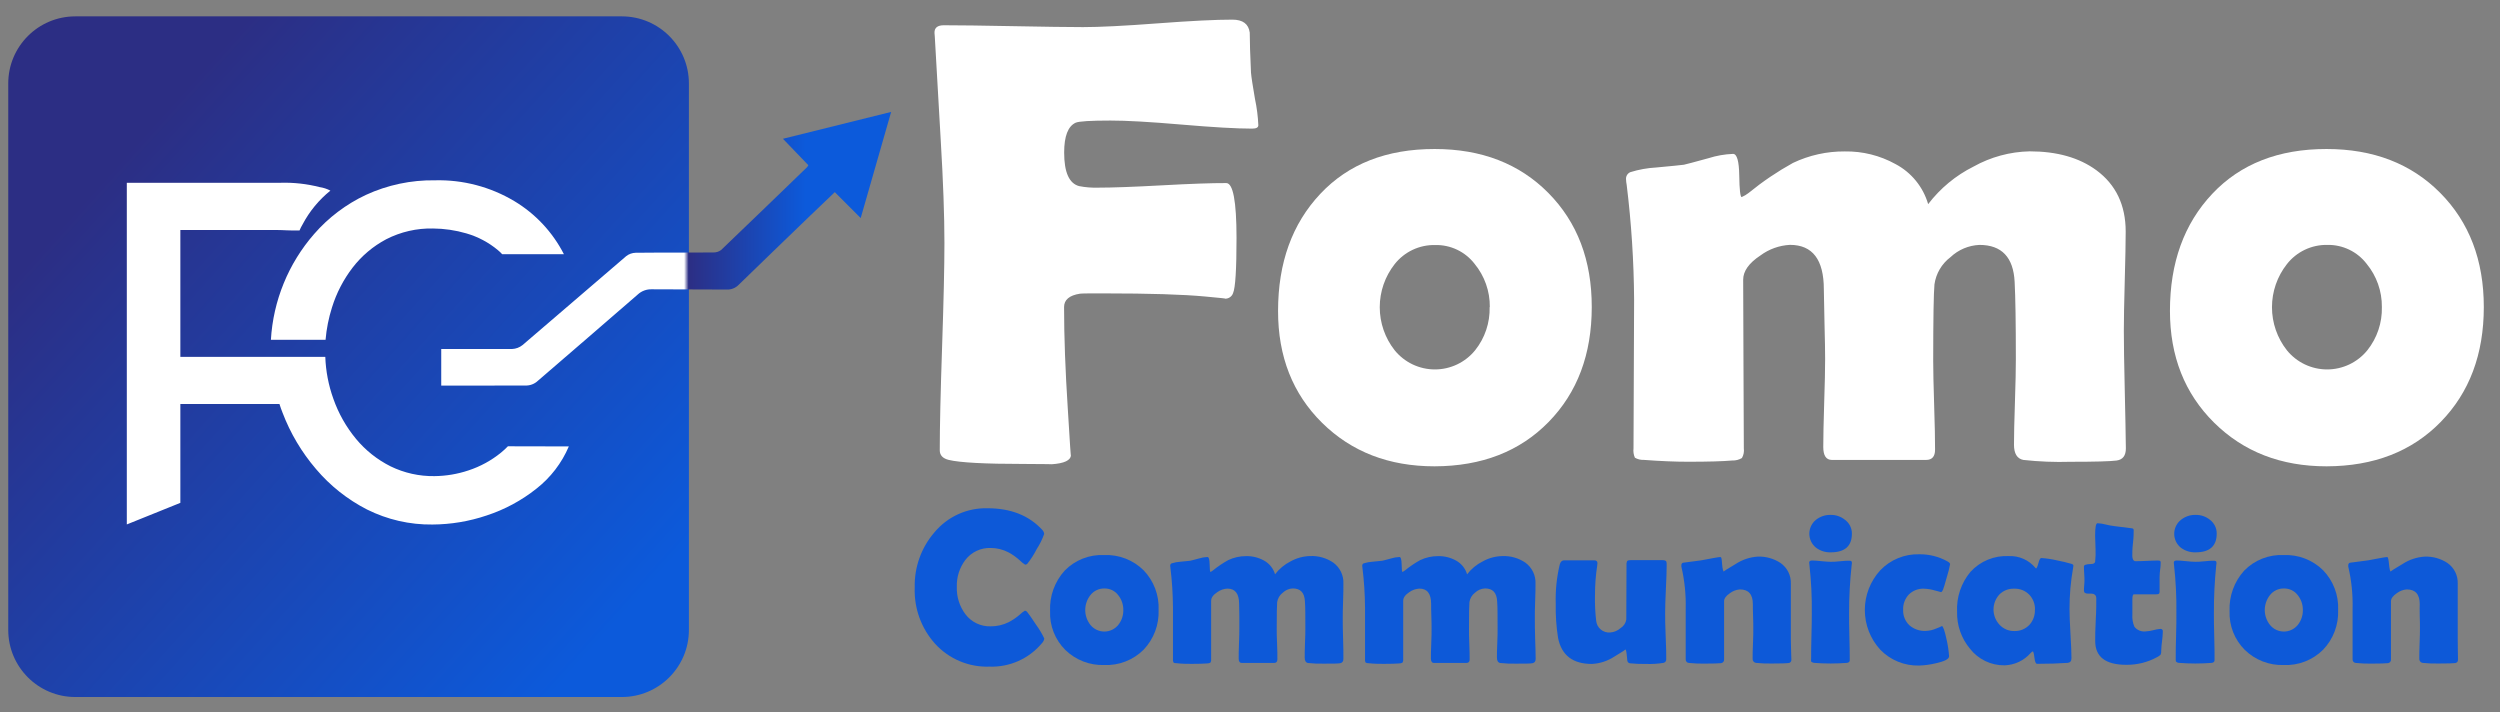 <svg width="579" height="165" viewBox="0 0 579 165" fill="none" xmlns="http://www.w3.org/2000/svg">
<rect x="0" y="0" width="579" height="165" fill="#808080" stroke="none"/>
<g clip-path="url(#clip0_6_2)">
<path d="M291.43 29C291.43 29.53 290.95 29.79 289.99 29.79C286.397 29.79 280.94 29.477 273.62 28.85C266.3 28.223 260.82 27.913 257.18 27.92C252.58 27.92 249.893 28.087 249.12 28.42C247.347 29.24 246.46 31.543 246.46 35.33C246.46 39.89 247.61 42.48 249.91 43.1C251.355 43.385 252.828 43.505 254.3 43.46C257.633 43.46 262.587 43.28 269.16 42.92C275.733 42.56 280.68 42.387 284 42.4C285.58 42.4 286.373 46.623 286.38 55.07C286.38 62.403 286.113 66.673 285.58 67.88C285.446 68.28 285.182 68.624 284.831 68.857C284.48 69.091 284.061 69.201 283.64 69.17C284.27 69.17 282.75 69 279.11 68.67C273.97 68.19 266.197 67.95 255.79 67.95C252.44 67.95 250.54 67.95 250.11 68.02C247.66 68.4 246.44 69.44 246.44 71.11C246.44 77.93 246.727 85.777 247.3 94.65C247.78 102.65 248.02 106.223 248.02 105.37C248.02 106.61 246.51 107.33 243.49 107.53C244.3 107.53 242.17 107.45 237.08 107.45C228.107 107.45 222.327 107.14 219.74 106.52C218.35 106.18 217.65 105.44 217.65 104.29C217.65 98.957 217.83 90.957 218.19 80.29C218.55 69.623 218.73 61.623 218.73 56.29C218.73 49.963 218.443 42 217.87 32.4C217.01 17.58 216.553 9.617 216.5 8.51L216.43 7.65C216.383 6.45 217.103 5.85 218.59 5.85C222.137 5.85 227.497 5.92 234.67 6.06C241.843 6.2 247.23 6.273 250.83 6.28C254.67 6.28 260.437 5.99 268.13 5.41C275.823 4.83 281.593 4.543 285.44 4.55C287.84 4.55 289.173 5.55 289.44 7.55C289.44 9.61 289.54 12.71 289.73 16.83C289.82 17.89 290.14 19.93 290.66 22.95C291.083 24.942 291.341 26.965 291.43 29Z" fill="white"/>
<path d="M368.65 71.11C368.65 82.05 365.317 90.927 358.65 97.74C351.983 104.553 343.18 107.973 332.24 108C321.68 108 312.997 104.64 306.19 97.92C299.383 91.2 295.987 82.56 296 72C296 60.867 299.26 51.833 305.78 44.9C312.3 37.967 321.13 34.503 332.27 34.51C343.11 34.51 351.887 37.903 358.6 44.69C365.313 51.477 368.663 60.283 368.65 71.11ZM345.04 71.11C345.08 67.466 343.834 63.925 341.52 61.11C340.446 59.717 339.059 58.596 337.471 57.838C335.883 57.081 334.139 56.708 332.38 56.75C330.58 56.711 328.796 57.09 327.168 57.859C325.54 58.628 324.113 59.765 323 61.18C320.765 64.023 319.55 67.534 319.55 71.15C319.55 74.766 320.765 78.277 323 81.12C324.125 82.507 325.546 83.626 327.158 84.394C328.77 85.162 330.534 85.561 332.32 85.561C334.106 85.561 335.87 85.162 337.482 84.394C339.094 83.626 340.515 82.507 341.64 81.12C343.906 78.284 345.096 74.739 345 71.11H345.04Z" fill="white"/>
<path d="M492.35 103.86C492.35 105.54 491.63 106.47 490.19 106.66C488.75 106.85 485.19 106.95 479.54 106.95C475.888 107.062 472.232 106.918 468.6 106.52C467.16 106.23 466.44 105.06 466.44 102.99C466.44 100.92 466.51 97.49 466.66 93.1C466.81 88.71 466.87 85.41 466.87 83.2C466.87 74.813 466.777 68.84 466.59 65.28C466.303 59.58 463.59 56.727 458.45 56.72C455.941 56.826 453.555 57.834 451.73 59.56C449.708 61.086 448.374 63.352 448.02 65.86C447.833 67.86 447.737 73.76 447.73 83.56C447.73 85.82 447.803 89.24 447.95 93.82C448.097 98.4 448.167 101.84 448.16 104.14C448.16 105.73 447.47 106.52 446.08 106.52H424.27C422.93 106.52 422.27 105.52 422.27 103.52C422.27 101.26 422.34 97.877 422.48 93.37C422.63 88.86 422.7 85.46 422.7 83.15C422.7 81.383 422.653 78.697 422.56 75.09C422.467 71.483 422.413 68.787 422.4 67C422.4 60.14 419.787 56.71 414.56 56.71C412.089 56.835 409.709 57.687 407.72 59.16C405.03 60.93 403.72 62.81 403.72 64.77C403.72 69.143 403.743 75.667 403.79 84.34C403.837 93.013 403.863 99.517 403.87 103.85C403.972 104.622 403.817 105.405 403.43 106.08C402.758 106.482 401.983 106.68 401.2 106.65C399.04 106.84 395.64 106.94 390.98 106.94C387.96 106.94 384.53 106.797 380.69 106.51C379.972 106.542 379.26 106.365 378.64 106C378.342 105.325 378.232 104.582 378.32 103.85C378.32 100.01 378.343 94.263 378.39 86.61C378.437 78.957 378.46 73.213 378.46 69.38C378.398 60.501 377.824 51.633 376.74 42.82C376.656 42.395 376.606 41.963 376.59 41.53C376.559 41.183 376.639 40.835 376.819 40.536C376.999 40.238 377.269 40.005 377.59 39.87C379.538 39.265 381.553 38.902 383.59 38.79C387.19 38.46 389.32 38.24 390 38.15C390.48 38.05 392.373 37.547 395.68 36.64C397.523 36.053 399.437 35.716 401.37 35.64C402.28 35.64 402.76 37.3 402.81 40.64C402.86 43.98 403.05 45.64 403.38 45.64C403.975 45.381 404.533 45.045 405.04 44.64C408.233 42.035 411.653 39.722 415.26 37.73C419.007 35.947 423.11 35.038 427.26 35.07C431.362 35.003 435.41 36.014 439 38C440.818 38.961 442.424 40.277 443.723 41.872C445.022 43.466 445.987 45.305 446.56 47.28C449.354 43.616 452.949 40.64 457.07 38.58C461.049 36.358 465.513 35.146 470.07 35.05C476.403 35.05 481.56 36.513 485.54 39.44C490.047 42.773 492.303 47.5 492.31 53.62C492.31 56.16 492.23 59.99 492.09 65.1C491.95 70.21 491.88 74.03 491.88 76.57C491.88 79.603 491.95 84.15 492.09 90.21C492.23 96.27 492.317 100.82 492.35 103.86Z" fill="white"/>
<path d="M575.25 71.11C575.25 82.05 571.917 90.927 565.25 97.74C558.583 104.553 549.777 107.973 538.83 108C528.277 108 519.593 104.627 512.78 97.88C505.967 91.133 502.56 82.507 502.56 72C502.56 60.867 505.823 51.833 512.35 44.9C518.877 37.967 527.703 34.503 538.83 34.51C549.67 34.51 558.45 37.903 565.17 44.69C571.89 51.477 575.25 60.283 575.25 71.11ZM551.64 71.11C551.68 67.466 550.434 63.925 548.12 61.11C547.051 59.714 545.669 58.589 544.084 57.826C542.5 57.063 540.758 56.684 539 56.72C537.201 56.687 535.419 57.073 533.795 57.847C532.17 58.621 530.748 59.762 529.64 61.18C527.405 64.023 526.19 67.534 526.19 71.15C526.19 74.766 527.405 78.277 529.64 81.12C530.765 82.507 532.186 83.626 533.798 84.394C535.41 85.162 537.174 85.561 538.96 85.561C540.746 85.561 542.51 85.162 544.122 84.394C545.734 83.626 547.155 82.507 548.28 81.12C550.542 78.282 551.731 74.738 551.64 71.11Z" fill="white"/>
<path d="M241.86 147.89C241.797 148.287 241.612 148.654 241.33 148.94C239.854 150.719 237.989 152.135 235.879 153.08C233.769 154.025 231.47 154.473 229.16 154.39C226.801 154.474 224.452 154.044 222.276 153.128C220.1 152.213 218.15 150.835 216.56 149.09C213.362 145.533 211.672 140.871 211.85 136.09C211.724 131.381 213.369 126.795 216.46 123.24C217.95 121.459 219.823 120.037 221.939 119.08C224.054 118.122 226.359 117.654 228.68 117.71C234.06 117.71 238.277 119.36 241.33 122.66C241.613 122.921 241.791 123.277 241.83 123.66C241.399 124.896 240.818 126.075 240.1 127.17C239.49 128.377 238.76 129.52 237.92 130.58C237.854 130.645 237.776 130.696 237.69 130.731C237.605 130.765 237.513 130.782 237.42 130.78C236.969 130.497 236.553 130.161 236.18 129.78C235.379 129.052 234.493 128.424 233.54 127.91C232.275 127.258 230.873 126.915 229.45 126.91C228.328 126.872 227.212 127.1 226.195 127.576C225.179 128.053 224.289 128.763 223.6 129.65C222.229 131.446 221.522 133.662 221.6 135.92C221.522 138.203 222.228 140.444 223.6 142.27C224.282 143.168 225.168 143.891 226.186 144.376C227.204 144.861 228.323 145.096 229.45 145.06C230.874 145.068 232.281 144.746 233.56 144.12C234.492 143.645 235.362 143.058 236.15 142.37C236.517 142.008 236.926 141.692 237.37 141.43C237.468 141.436 237.563 141.464 237.65 141.51C237.736 141.557 237.811 141.622 237.87 141.7C238.14 142 238.87 143.04 240.04 144.81C240.743 145.777 241.352 146.808 241.86 147.89Z" fill="#0D59D8"/>
<path d="M268.33 141.27C268.399 142.96 268.126 144.647 267.528 146.23C266.93 147.812 266.019 149.258 264.85 150.48C263.656 151.667 262.23 152.595 260.66 153.204C259.091 153.813 257.412 154.091 255.73 154.02C254.072 154.073 252.421 153.792 250.874 153.192C249.328 152.593 247.918 151.687 246.73 150.53C245.549 149.357 244.626 147.951 244.018 146.401C243.411 144.852 243.132 143.193 243.2 141.53C243.047 138.08 244.262 134.709 246.58 132.15C247.767 130.935 249.198 129.986 250.778 129.366C252.359 128.745 254.054 128.467 255.75 128.55C257.429 128.481 259.105 128.759 260.672 129.367C262.24 129.974 263.665 130.898 264.86 132.08C266.032 133.296 266.944 134.738 267.54 136.318C268.137 137.898 268.406 139.583 268.33 141.27ZM260.16 141.27C260.175 140.003 259.743 138.77 258.94 137.79C258.567 137.31 258.087 136.924 257.538 136.664C256.99 136.403 256.387 136.275 255.78 136.29C255.157 136.277 254.54 136.409 253.978 136.676C253.415 136.944 252.923 137.339 252.54 137.83C251.763 138.812 251.34 140.028 251.34 141.28C251.34 142.532 251.763 143.748 252.54 144.73C252.929 145.21 253.42 145.598 253.978 145.864C254.536 146.13 255.147 146.268 255.765 146.268C256.383 146.268 256.993 146.13 257.551 145.864C258.109 145.598 258.601 145.21 258.99 144.73C259.775 143.75 260.19 142.525 260.16 141.27Z" fill="#0D59D8"/>
<path d="M311.13 152.6C311.13 153.18 310.89 153.5 310.39 153.6C309.89 153.7 308.66 153.7 306.7 153.7C305.438 153.739 304.175 153.688 302.92 153.55C302.42 153.45 302.17 153.04 302.17 152.33C302.17 151.62 302.17 150.42 302.24 148.9C302.31 147.38 302.32 146.24 302.32 145.48C302.32 142.57 302.32 140.48 302.22 139.28C302.12 137.28 301.22 136.28 299.4 136.28C298.53 136.318 297.705 136.674 297.08 137.28C296.38 137.808 295.916 138.592 295.79 139.46C295.73 140.16 295.69 142.2 295.69 145.59C295.69 146.37 295.69 147.59 295.77 149.13C295.85 150.67 295.84 151.91 295.84 152.71C295.84 153.25 295.6 153.53 295.12 153.53H287.58C287.11 153.53 286.88 153.19 286.88 152.53C286.88 151.87 286.88 150.58 286.95 149.02C287.02 147.46 287.03 146.28 287.03 145.48C287.03 144.87 287.03 143.94 287.03 142.69C287.03 141.44 286.98 140.51 286.98 139.88C286.98 137.5 286.07 136.32 284.26 136.32C283.408 136.363 282.587 136.655 281.9 137.16C280.97 137.78 280.5 138.42 280.5 139.16C280.5 140.67 280.5 142.92 280.5 145.93C280.5 148.94 280.5 151.18 280.5 152.68C280.535 152.946 280.482 153.216 280.35 153.45C280.118 153.59 279.851 153.659 279.58 153.65C278.84 153.71 277.66 153.75 276.05 153.75C275 153.75 273.81 153.75 272.49 153.6C272.09 153.6 271.85 153.51 271.78 153.42C271.669 153.19 271.627 152.933 271.66 152.68C271.66 151.347 271.66 149.347 271.66 146.68C271.66 144.04 271.66 142.05 271.66 140.68C271.637 137.608 271.44 134.54 271.07 131.49C271.039 131.342 271.022 131.191 271.02 131.04C271.009 130.921 271.035 130.802 271.097 130.699C271.158 130.597 271.25 130.516 271.36 130.47C272.032 130.259 272.727 130.131 273.43 130.09C274.68 129.98 275.43 129.9 275.65 129.87C275.87 129.84 276.47 129.66 277.65 129.35C278.298 129.144 278.971 129.027 279.65 129C279.97 129 280.13 129.58 280.15 130.73C280.17 131.88 280.23 132.46 280.35 132.46C280.556 132.372 280.748 132.254 280.92 132.11C282.027 131.21 283.211 130.41 284.46 129.72C285.76 129.103 287.182 128.789 288.62 128.8C290.044 128.769 291.452 129.114 292.7 129.8C293.324 130.135 293.875 130.59 294.321 131.139C294.768 131.688 295.101 132.321 295.3 133C296.267 131.738 297.509 130.712 298.93 130C300.312 129.232 301.86 128.814 303.44 128.78C305.341 128.697 307.217 129.23 308.79 130.3C309.557 130.86 310.173 131.602 310.581 132.459C310.99 133.316 311.178 134.262 311.13 135.21C311.13 136.09 311.13 137.41 311.06 139.21C310.99 141.01 310.98 142.3 310.98 143.21C310.98 144.21 310.98 145.83 311.06 147.93C311.14 150.03 311.13 151.55 311.13 152.6Z" fill="#0D59D8"/>
<path d="M355.66 152.6C355.66 153.18 355.41 153.5 354.91 153.6C354.41 153.7 353.18 153.7 351.23 153.7C349.965 153.738 348.698 153.688 347.44 153.55C346.94 153.45 346.69 153.04 346.69 152.33C346.69 151.62 346.69 150.42 346.77 148.9C346.85 147.38 346.84 146.24 346.84 145.48C346.84 142.57 346.84 140.48 346.74 139.28C346.64 137.28 345.74 136.28 343.93 136.28C343.057 136.318 342.229 136.673 341.6 137.28C340.902 137.809 340.441 138.593 340.32 139.46C340.253 140.16 340.22 142.203 340.22 145.59C340.22 146.37 340.22 147.59 340.29 149.13C340.36 150.67 340.37 151.91 340.37 152.71C340.37 153.25 340.13 153.53 339.65 153.53H332.1C331.64 153.53 331.4 153.19 331.4 152.53C331.4 151.87 331.4 150.58 331.48 149.02C331.56 147.46 331.55 146.28 331.55 145.48C331.55 144.87 331.55 143.94 331.5 142.69C331.45 141.44 331.45 140.51 331.45 139.88C331.45 137.5 330.55 136.32 328.74 136.32C327.885 136.362 327.061 136.654 326.37 137.16C325.44 137.78 324.98 138.42 324.98 139.16C324.98 140.67 324.98 142.92 324.98 145.93C324.98 148.94 324.98 151.18 324.98 152.68C325.015 152.946 324.962 153.216 324.83 153.45C324.597 153.586 324.33 153.655 324.06 153.65C323.31 153.71 322.13 153.75 320.52 153.75C319.52 153.75 318.29 153.75 316.96 153.6C316.71 153.614 316.463 153.551 316.25 153.42C316.149 153.187 316.111 152.932 316.14 152.68C316.14 151.35 316.14 149.36 316.14 146.68C316.14 144 316.14 142.05 316.14 140.68C316.118 137.608 315.917 134.539 315.54 131.49C315.514 131.341 315.497 131.191 315.49 131.04C315.481 130.92 315.51 130.801 315.573 130.698C315.635 130.596 315.729 130.516 315.84 130.47C316.511 130.257 317.207 130.13 317.91 130.09C319.15 129.98 319.91 129.9 320.12 129.87C320.33 129.84 320.95 129.66 322.12 129.35C322.768 129.145 323.441 129.027 324.12 129C324.43 129 324.6 129.58 324.62 130.73C324.64 131.88 324.7 132.46 324.81 132.46C325.018 132.37 325.213 132.252 325.39 132.11C326.492 131.208 327.673 130.408 328.92 129.72C330.22 129.104 331.642 128.79 333.08 128.8C334.507 128.769 335.918 129.114 337.17 129.8C337.796 130.135 338.349 130.592 338.797 131.143C339.245 131.694 339.579 132.329 339.78 133.01C340.749 131.746 341.994 130.719 343.42 130.01C344.798 129.242 346.343 128.823 347.92 128.79C349.824 128.706 351.704 129.239 353.28 130.31C354.047 130.87 354.662 131.612 355.071 132.469C355.479 133.326 355.668 134.272 355.62 135.22C355.62 136.1 355.62 137.42 355.54 139.22C355.46 141.02 355.47 142.31 355.47 143.22C355.47 144.22 355.47 145.84 355.54 147.94C355.61 150.04 355.66 151.55 355.66 152.6Z" fill="#0D59D8"/>
<path d="M386 130.88C386 132.11 385.94 133.95 385.82 136.41C385.7 138.87 385.65 140.71 385.65 141.94C385.65 143.17 385.65 144.94 385.77 147.32C385.89 149.7 385.9 151.49 385.9 152.67C385.917 152.864 385.862 153.058 385.746 153.214C385.63 153.37 385.461 153.479 385.27 153.52C383.948 153.735 382.608 153.819 381.27 153.77C380.008 153.795 378.746 153.745 377.49 153.62C377.338 153.599 377.197 153.53 377.089 153.421C376.98 153.313 376.911 153.172 376.89 153.02L376.74 151.53C376.66 150.76 376.54 150.38 376.39 150.38C376.63 150.38 375.79 150.95 373.88 152.07C372.325 153.09 370.527 153.676 368.67 153.77C364.27 153.77 361.663 151.77 360.85 147.77C360.432 145.125 360.251 142.447 360.31 139.77C360.219 136.743 360.528 133.716 361.23 130.77C361.41 130.103 361.743 129.77 362.23 129.77H365.71H369.2C369.72 129.77 369.97 129.99 369.97 130.42C369.968 130.594 369.951 130.768 369.92 130.94C369.57 133.217 369.397 135.517 369.4 137.82C369.352 139.797 369.442 141.775 369.67 143.74C369.703 144.135 369.814 144.52 369.996 144.873C370.179 145.225 370.429 145.538 370.733 145.793C371.037 146.047 371.389 146.239 371.768 146.357C372.147 146.475 372.545 146.517 372.94 146.48C373.819 146.417 374.652 146.065 375.31 145.48C375.666 145.265 375.97 144.974 376.202 144.628C376.433 144.283 376.586 143.891 376.65 143.48C376.65 142.867 376.667 138.7 376.7 130.98C376.66 130.642 376.701 130.299 376.82 129.98C376.92 129.81 377.22 129.73 377.72 129.73H381.39H385.06C385.56 129.73 385.85 129.86 385.94 130.1C385.994 130.356 386.014 130.618 386 130.88Z" fill="#0D59D8"/>
<path d="M414.88 152.8C414.887 152.897 414.874 152.994 414.842 153.086C414.81 153.178 414.76 153.263 414.695 153.334C414.629 153.406 414.55 153.464 414.462 153.505C414.373 153.545 414.277 153.567 414.18 153.57C413.71 153.63 412.5 153.67 410.54 153.67C409.245 153.709 407.949 153.659 406.66 153.52C406.43 153.483 406.223 153.358 406.083 153.171C405.943 152.985 405.881 152.751 405.91 152.52C405.91 151.74 405.91 150.52 405.99 148.98C406.07 147.44 406.06 146.22 406.06 145.42C406.06 144.81 406.06 143.89 406.01 142.67C405.96 141.45 405.96 140.53 405.96 139.92C405.96 137.64 404.96 136.51 402.96 136.51C402.14 136.571 401.353 136.862 400.69 137.35C399.76 137.98 399.3 138.61 399.3 139.22V152.67C399.314 152.782 399.305 152.895 399.273 153.003C399.241 153.111 399.188 153.211 399.115 153.297C399.043 153.384 398.954 153.454 398.853 153.505C398.753 153.555 398.643 153.584 398.53 153.59C397.94 153.65 396.76 153.69 394.97 153.69C393.705 153.723 392.439 153.673 391.18 153.54C391.075 153.539 390.971 153.516 390.875 153.474C390.779 153.432 390.692 153.371 390.621 153.294C390.549 153.217 390.493 153.127 390.457 153.028C390.421 152.93 390.405 152.825 390.41 152.72C390.41 151.42 390.41 149.47 390.41 146.86C390.41 144.25 390.41 142.3 390.41 140.99C390.49 137.714 390.154 134.441 389.41 131.25C389.394 131.127 389.394 131.003 389.41 130.88C389.402 130.76 389.434 130.641 389.501 130.541C389.568 130.442 389.666 130.367 389.78 130.33C390.78 130.21 392.22 130.03 393.96 129.78C396.6 129.27 398.09 129.01 398.42 129.01C398.75 129.01 398.74 129.57 398.84 130.69C398.94 131.81 399.08 132.37 399.27 132.37C399.08 132.37 399.98 131.8 401.95 130.64C403.49 129.623 405.269 129.026 407.11 128.91C408.982 128.845 410.828 129.366 412.39 130.4C413.153 130.935 413.77 131.653 414.184 132.488C414.598 133.323 414.796 134.249 414.76 135.18V143.18C414.76 144.26 414.76 145.87 414.76 148.02C414.76 150.17 414.88 151.72 414.88 152.8Z" fill="#0D59D8"/>
<path d="M428.25 142.09C428.25 143.3 428.25 145.09 428.32 147.5C428.39 149.91 428.4 151.7 428.4 152.9C428.4 153.24 428.19 153.45 427.78 153.52C425.234 153.72 422.676 153.72 420.13 153.52C419.77 153.45 419.54 153.34 419.46 153.19C419.428 152.944 419.428 152.696 419.46 152.45C419.46 151.3 419.46 149.58 419.53 147.28C419.6 144.98 419.61 143.28 419.61 142.09C419.662 138.329 419.478 134.568 419.06 130.83C419.06 130.57 419.01 130.39 419.01 130.31C419.01 129.98 419.23 129.81 419.68 129.81C420.13 129.81 420.86 129.86 421.81 129.96C422.76 130.06 423.48 130.11 423.97 130.11C424.46 130.11 425.17 130.11 426.13 129.99C427.09 129.87 427.82 129.86 428.3 129.86C428.78 129.86 428.9 130.03 428.9 130.36C428.9 130.43 428.9 130.58 428.85 130.83C428.439 134.569 428.239 138.328 428.25 142.09ZM428.9 123.59C428.9 126.47 427.27 127.92 424.02 127.92C422.773 127.968 421.55 127.579 420.56 126.82C420.085 126.431 419.702 125.941 419.439 125.386C419.176 124.831 419.04 124.224 419.04 123.61C419.04 122.996 419.176 122.389 419.439 121.834C419.702 121.279 420.085 120.789 420.56 120.4C421.529 119.625 422.74 119.218 423.98 119.25C425.203 119.227 426.395 119.642 427.34 120.42C427.829 120.79 428.225 121.269 428.496 121.82C428.767 122.37 428.905 122.977 428.9 123.59Z" fill="#0D59D8"/>
<path d="M449.54 137.13L448.03 136.73C447.25 136.501 446.443 136.37 445.63 136.34C444.982 136.308 444.334 136.409 443.727 136.638C443.12 136.867 442.566 137.218 442.1 137.67C441.651 138.141 441.301 138.699 441.072 139.309C440.844 139.919 440.741 140.569 440.77 141.22C440.738 141.889 440.851 142.557 441.102 143.179C441.352 143.8 441.734 144.36 442.22 144.82C443.262 145.717 444.607 146.182 445.98 146.12C446.829 146.097 447.665 145.907 448.44 145.56C448.886 145.402 449.32 145.215 449.74 145C450.02 145 450.39 146.06 450.84 148.16C451.128 149.424 451.319 150.707 451.41 152C451.41 152.627 450.38 153.167 448.32 153.62C447.055 153.926 445.761 154.101 444.46 154.14C442.787 154.184 441.123 153.88 439.573 153.246C438.024 152.613 436.623 151.664 435.46 150.46C433.166 147.951 431.894 144.675 431.894 141.275C431.894 137.875 433.166 134.599 435.46 132.09C436.617 130.875 438.016 129.917 439.566 129.276C441.116 128.635 442.783 128.327 444.46 128.37C446.745 128.333 449 128.895 451 130C451.43 130.23 451.64 130.46 451.64 130.67C451.454 131.664 451.206 132.646 450.9 133.61C450.43 135.29 450.13 136.3 449.99 136.61C449.85 136.92 449.69 137.13 449.54 137.13Z" fill="#0D59D8"/>
<path d="M479.3 141.07C479.3 142.35 479.37 144.25 479.52 146.77C479.67 149.29 479.75 151.19 479.75 152.45C479.75 153.11 479.46 153.45 478.88 153.52C476.82 153.667 474.46 153.74 471.8 153.74C471.49 153.74 471.28 153.27 471.17 152.31C471.06 151.35 470.93 150.87 470.78 150.85C470.588 150.969 470.413 151.114 470.26 151.28C469.504 152.132 468.582 152.821 467.55 153.305C466.518 153.788 465.399 154.055 464.26 154.09C462.722 154.11 461.199 153.775 459.812 153.11C458.424 152.446 457.209 151.471 456.26 150.26C454.253 147.862 453.186 144.816 453.26 141.69C453.094 138.322 454.205 135.015 456.37 132.43C457.487 131.208 458.861 130.248 460.393 129.619C461.924 128.99 463.576 128.707 465.23 128.79C466.402 128.737 467.57 128.957 468.642 129.433C469.715 129.908 470.662 130.626 471.41 131.53C471.48 131.61 471.54 131.65 471.58 131.65C471.62 131.65 471.9 131.25 472.09 130.45C472.28 129.65 472.51 129.24 472.78 129.24C473.962 129.317 475.136 129.491 476.29 129.76C477.483 129.984 478.665 130.267 479.83 130.61C480.08 130.71 480.2 130.84 480.2 131.01C480.188 131.185 480.164 131.358 480.13 131.53C479.57 134.679 479.293 137.872 479.3 141.07ZM471.3 141.22C471.322 140.577 471.216 139.937 470.988 139.336C470.759 138.735 470.413 138.185 469.97 137.72C469.518 137.26 468.975 136.899 468.376 136.662C467.776 136.424 467.134 136.314 466.49 136.34C465.849 136.313 465.21 136.421 464.614 136.657C464.018 136.893 463.478 137.252 463.03 137.71C462.159 138.672 461.683 139.928 461.698 141.226C461.712 142.523 462.217 143.768 463.11 144.71C463.542 145.172 464.066 145.539 464.648 145.787C465.23 146.035 465.857 146.159 466.49 146.15C467.132 146.173 467.773 146.063 468.37 145.825C468.968 145.588 469.509 145.228 469.96 144.77C470.406 144.296 470.752 143.738 470.979 143.128C471.206 142.519 471.308 141.87 471.28 141.22H471.3Z" fill="#0D59D8"/>
<path d="M500.91 146.22C500.891 146.979 500.831 147.737 500.73 148.49C500.623 149.229 500.56 149.974 500.54 150.72C500.571 151.031 500.519 151.345 500.39 151.63C500.15 151.863 499.873 152.056 499.57 152.2C497.387 153.39 494.936 153.999 492.45 153.97C487.65 153.97 485.25 152.133 485.25 148.46C485.25 147.37 485.25 145.72 485.38 143.52C485.51 141.32 485.5 139.67 485.5 138.58C485.5 137.85 485.08 137.48 484.23 137.48H483.91H483.58C482.95 137.48 482.64 137.25 482.64 136.8C482.64 136.54 482.64 136.13 482.7 135.58C482.76 135.03 482.76 134.58 482.76 134.36C482.76 134.14 482.76 133.48 482.7 132.77C482.64 132.06 482.64 131.52 482.64 131.18C482.64 130.84 483.17 130.66 484.23 130.63C484.83 130.63 485.15 130.45 485.23 130.13C485.344 129.134 485.377 128.131 485.33 127.13C485.26 124.99 485.23 123.97 485.23 124.07C485.23 122.14 485.41 121.18 485.78 121.18C486.429 121.209 487.073 121.31 487.7 121.48C488.358 121.646 489.026 121.769 489.7 121.85C490.553 121.97 491.833 122.13 493.54 122.33C493.95 122.33 494.16 122.5 494.16 122.75C494.16 123.41 494.16 124.42 494 125.75C493.84 127.08 493.84 128.11 493.84 128.75C493.84 129.39 494.08 129.97 494.56 129.97C495.04 129.97 496.02 129.97 497.2 129.9C498.38 129.83 499.27 129.82 499.86 129.82C500.23 129.82 500.41 129.95 500.41 130.19C500.41 130.43 500.41 131.19 500.29 131.91C500.216 132.481 500.173 133.055 500.16 133.63C500.16 134.03 500.16 134.61 500.16 135.37C500.16 136.14 500.16 136.72 500.16 137.12C500.16 137.52 499.92 137.64 499.44 137.64C498.96 137.64 498.55 137.64 497.77 137.64H496.1H494.24C493.99 137.64 493.86 138 493.86 138.73V140.5C493.86 141.3 493.86 141.89 493.86 142.27C493.781 143.257 493.942 144.249 494.33 145.16C494.64 145.551 495.046 145.855 495.509 146.043C495.972 146.23 496.475 146.295 496.97 146.23C497.572 146.199 498.169 146.102 498.75 145.94C499.282 145.788 499.828 145.691 500.38 145.65C500.74 145.67 500.91 145.86 500.91 146.22Z" fill="#0D59D8"/>
<path d="M512.74 142.09C512.74 143.3 512.74 145.09 512.82 147.5C512.9 149.91 512.89 151.7 512.89 152.9C512.89 153.24 512.68 153.45 512.27 153.52C509.727 153.72 507.173 153.72 504.63 153.52C504.369 153.503 504.125 153.385 503.95 153.19C503.902 152.947 503.885 152.698 503.9 152.45C503.9 151.3 503.9 149.58 503.98 147.28C504.06 144.98 504.05 143.28 504.05 142.09C504.102 138.329 503.919 134.568 503.5 130.83C503.5 130.57 503.45 130.39 503.45 130.31C503.45 129.98 503.68 129.81 504.13 129.81C504.58 129.81 505.3 129.86 506.26 129.96C507.22 130.06 507.93 130.11 508.41 130.11C508.89 130.11 509.61 130.11 510.58 129.99C511.55 129.87 512.26 129.86 512.74 129.86C513.22 129.86 513.34 130.03 513.34 130.36C513.34 130.43 513.34 130.58 513.29 130.83C512.901 134.57 512.718 138.329 512.74 142.09ZM513.39 123.59C513.39 126.47 511.76 127.92 508.51 127.92C507.264 127.966 506.041 127.577 505.05 126.82C504.577 126.428 504.196 125.936 503.937 125.378C503.677 124.821 503.545 124.213 503.55 123.598C503.554 122.983 503.696 122.377 503.964 121.824C504.232 121.271 504.62 120.785 505.1 120.4C506.064 119.624 507.273 119.216 508.51 119.25C509.734 119.223 510.927 119.639 511.87 120.42C512.352 120.794 512.741 121.275 513.004 121.826C513.268 122.376 513.4 122.98 513.39 123.59Z" fill="#0D59D8"/>
<path d="M541.51 141.27C541.579 142.96 541.306 144.647 540.709 146.23C540.111 147.812 539.2 149.258 538.03 150.48C536.837 151.667 535.41 152.595 533.841 153.204C532.271 153.813 530.592 154.091 528.91 154.02C527.252 154.073 525.601 153.792 524.054 153.192C522.508 152.593 521.098 151.687 519.91 150.53C518.728 149.357 517.803 147.952 517.193 146.402C516.584 144.853 516.304 143.194 516.37 141.53C516.221 138.079 517.439 134.708 519.76 132.15C520.947 130.935 522.378 129.986 523.959 129.366C525.539 128.745 527.234 128.467 528.93 128.55C530.609 128.483 532.285 128.761 533.852 129.368C535.419 129.976 536.845 130.899 538.04 132.08C539.212 133.296 540.124 134.738 540.721 136.318C541.317 137.898 541.586 139.583 541.51 141.27ZM533.34 141.27C533.355 140.003 532.923 138.77 532.12 137.79C531.746 137.31 531.264 136.924 530.713 136.664C530.163 136.403 529.559 136.275 528.95 136.29C528.329 136.278 527.714 136.411 527.153 136.679C526.593 136.946 526.102 137.34 525.72 137.83C524.943 138.812 524.52 140.028 524.52 141.28C524.52 142.532 524.943 143.748 525.72 144.73C526.109 145.21 526.601 145.598 527.159 145.864C527.717 146.13 528.327 146.268 528.945 146.268C529.563 146.268 530.174 146.13 530.732 145.864C531.29 145.598 531.781 145.21 532.17 144.73C532.955 143.75 533.37 142.525 533.34 141.27Z" fill="#0D59D8"/>
<path d="M569.27 152.8C569.277 152.897 569.264 152.994 569.232 153.086C569.2 153.178 569.15 153.263 569.085 153.334C569.019 153.406 568.94 153.464 568.852 153.505C568.763 153.545 568.667 153.567 568.57 153.57C568.11 153.63 566.9 153.67 564.94 153.67C563.642 153.709 562.342 153.659 561.05 153.52C560.823 153.478 560.62 153.352 560.483 153.166C560.345 152.98 560.284 152.749 560.31 152.52C560.31 151.74 560.31 150.52 560.38 148.98C560.45 147.44 560.46 146.22 560.46 145.42C560.46 144.81 560.46 143.89 560.41 142.67C560.36 141.45 560.41 140.53 560.41 139.92C560.41 137.64 559.41 136.51 557.41 136.51C556.593 136.571 555.809 136.862 555.15 137.35C554.22 137.98 553.75 138.61 553.75 139.22V152.67C553.764 152.782 553.755 152.895 553.723 153.003C553.691 153.111 553.637 153.211 553.565 153.297C553.493 153.384 553.404 153.454 553.303 153.505C553.202 153.555 553.093 153.584 552.98 153.59C552.4 153.65 551.21 153.69 549.42 153.69C548.155 153.723 546.889 153.673 545.63 153.54C545.525 153.539 545.421 153.516 545.325 153.474C545.229 153.432 545.142 153.371 545.071 153.294C544.999 153.217 544.943 153.127 544.907 153.028C544.871 152.93 544.855 152.825 544.86 152.72C544.86 151.42 544.86 149.47 544.86 146.86C544.86 144.25 544.86 142.3 544.86 140.99C544.945 137.714 544.609 134.44 543.86 131.25C543.849 131.127 543.849 131.003 543.86 130.88C543.854 130.761 543.886 130.642 543.953 130.543C544.02 130.444 544.117 130.369 544.23 130.33C545.23 130.21 546.67 130.03 548.42 129.78C551.06 129.27 552.54 129.01 552.88 129.01C553.06 129.01 553.2 129.57 553.3 130.69C553.4 131.81 553.54 132.37 553.72 132.37C553.54 132.37 554.43 131.8 556.4 130.64C557.944 129.624 559.726 129.028 561.57 128.91C563.442 128.845 565.288 129.366 566.85 130.4C567.61 130.937 568.224 131.656 568.637 132.491C569.049 133.325 569.246 134.25 569.21 135.18V143.18C569.21 144.26 569.21 145.87 569.21 148.02C569.21 150.17 569.27 151.72 569.27 152.8Z" fill="#0D59D8"/>
<path d="M144.01 3.79H17.45C8.868 3.79 1.91 10.748 1.91 19.33V145.89C1.91 154.473 8.868 161.43 17.45 161.43H144.01C152.593 161.43 159.55 154.473 159.55 145.89V19.33C159.55 10.748 152.593 3.79 144.01 3.79Z" fill="url(#paint0_linear_6_2)"/>
<path d="M117.63 103.36C117.139 103.871 116.618 104.352 116.07 104.8C113.821 106.639 111.251 108.046 108.49 108.95C105.955 109.798 103.303 110.243 100.63 110.27C97.106 110.324 93.618 109.546 90.45 108C87.372 106.457 84.648 104.291 82.45 101.64C80.163 98.875 78.386 95.726 77.2 92.34C76.083 89.226 75.455 85.957 75.34 82.65H41.77V53.27H64.17C65.63 53.27 66.95 53.43 69.37 53.37C69.574 52.888 69.811 52.42 70.08 51.97C71.671 48.951 73.862 46.29 76.52 44.15C75.733 43.736 74.881 43.458 74 43.33C71.061 42.58 68.032 42.243 65 42.33H29.37V121.46L41.77 116.46V93.56H64.72C64.94 94.25 65.17 94.93 65.43 95.56C67.24 100.328 69.862 104.747 73.18 108.62C76.461 112.498 80.478 115.686 85 118C89.704 120.351 94.902 121.545 100.16 121.48C104.432 121.457 108.673 120.748 112.72 119.38C116.895 118.014 120.793 115.915 124.23 113.18C127.522 110.605 130.106 107.236 131.74 103.39L117.63 103.36Z" fill="white"/>
<path d="M115.3 57.92C115.66 58.22 116.01 58.54 116.3 58.87H130.6C127.998 53.78 124.021 49.522 119.12 46.58C113.574 43.265 107.2 41.594 100.74 41.76C95.221 41.676 89.754 42.831 84.74 45.14C80.152 47.294 76.064 50.384 72.74 54.21C66.784 61.039 63.267 69.654 62.74 78.7H75.4C75.616 76.152 76.116 73.637 76.89 71.2C77.922 67.877 79.533 64.762 81.65 62C83.747 59.269 86.408 57.022 89.45 55.41C92.804 53.691 96.533 52.835 100.3 52.92C102.907 52.939 105.498 53.319 108 54.05C110.675 54.821 113.161 56.139 115.3 57.92Z" fill="white"/>
<path d="M102.19 89.31V80.83H104C108.86 80.83 113.72 80.83 118.58 80.83C119.475 80.796 120.334 80.473 121.03 79.91C129.03 73.08 137.03 66.16 145.03 59.32C145.66 58.829 146.432 58.556 147.23 58.54C153.23 58.47 159.23 58.54 165.16 58.47C165.819 58.5 166.469 58.302 167 57.91C173.67 51.54 180.3 45.11 186.94 38.7C187.045 38.565 187.139 38.421 187.22 38.27L181.33 32.14L206.39 25.92C203.99 34.3 201.67 42.39 199.34 50.5L193.34 44.5L187.67 49.92C182.15 55.25 176.61 60.57 171.12 65.92C170.76 66.302 170.321 66.602 169.835 66.799C169.348 66.995 168.824 67.085 168.3 67.06C162.52 67 156.74 67.06 150.96 67C149.756 66.956 148.584 67.391 147.7 68.21C140 74.91 132.26 81.55 124.55 88.21C123.78 88.932 122.755 89.32 121.7 89.29C115.21 89.28 108.8 89.31 102.19 89.31Z" fill="url(#paint1_linear_6_2)"/>
</g>
<defs>
<linearGradient id="paint0_linear_6_2" x1="28.69" y1="35.78" x2="145.87" y2="141.23" gradientUnits="userSpaceOnUse">
<stop stop-color="#2C2E84"/>
<stop offset="1" stop-color="#0C5ADB"/>
</linearGradient>
<linearGradient id="paint1_linear_6_2" x1="102.19" y1="57.6" x2="206.36" y2="57.6" gradientUnits="userSpaceOnUse">
<stop offset="0.54" stop-color="white"/>
<stop offset="0.55" stop-color="#2C2E84"/>
<stop offset="0.81" stop-color="#0C5ADB"/>
</linearGradient>
<clipPath id="clip0_6_2">
<rect width="578.46" height="164.46" fill="white"/>
</clipPath>
</defs>
</svg>
